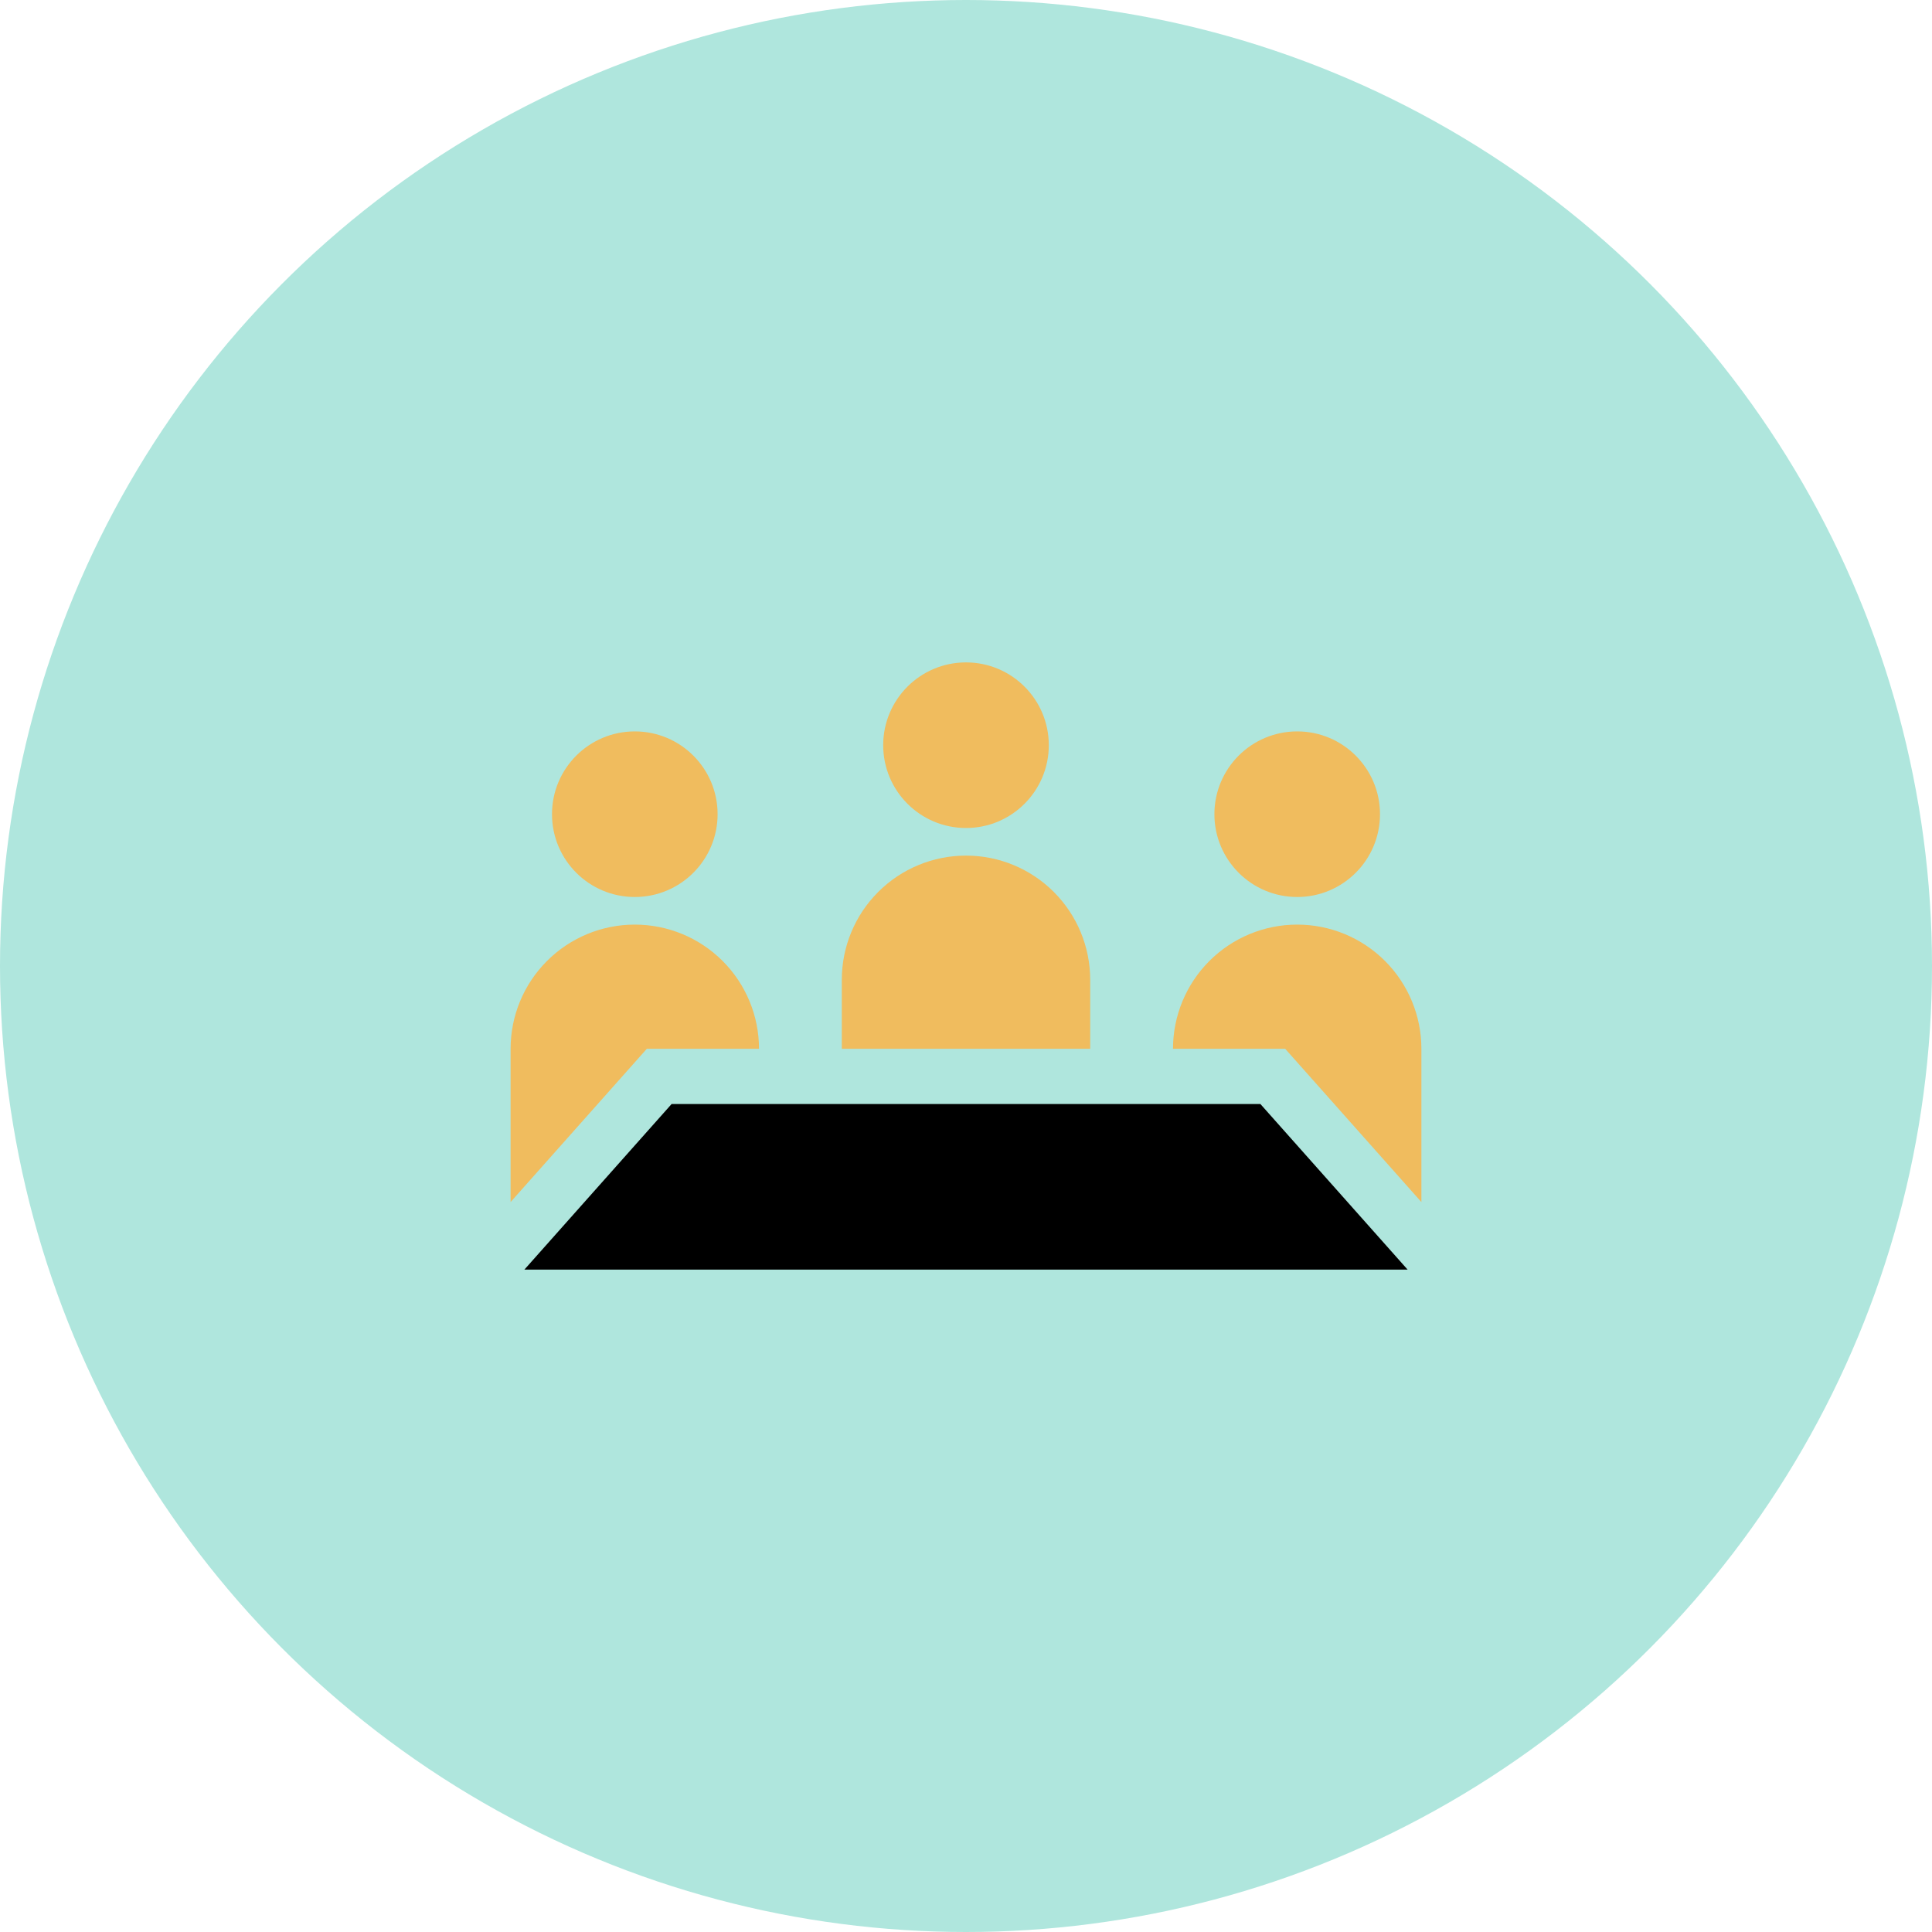 <svg width="70" height="70" viewBox="0 0 70 70" fill="none" xmlns="http://www.w3.org/2000/svg">
<circle cx="35" cy="35" r="35" fill="#AFE6DD"/>
<path d="M23 32.5C24.657 32.5 26 31.157 26 29.5C26 27.843 24.657 26.5 23 26.5C21.343 26.5 20 27.843 20 29.5C20 31.157 21.343 32.5 23 32.5Z" fill="#F0BC5E"/>
<path d="M35 30C36.657 30 38 28.657 38 27C38 25.343 36.657 24 35 24C33.343 24 32 25.343 32 27C32 28.657 33.343 30 35 30Z" fill="#F0BC5E"/>
<path d="M47 32.5C48.657 32.5 50 31.157 50 29.5C50 27.843 48.657 26.5 47 26.5C45.343 26.5 44 27.843 44 29.5C44 31.157 45.343 32.5 47 32.5Z" fill="#F0BC5E"/>
<path fill-rule="evenodd" clip-rule="evenodd" d="M47 33.5C48.194 33.5 49.338 33.974 50.182 34.818C51.026 35.662 51.5 36.806 51.5 38V43.553L46.565 38H42.5C42.5 36.806 42.974 35.662 43.818 34.818C44.662 33.974 45.806 33.5 47 33.5V33.5ZM23 33.5C24.194 33.5 25.338 33.974 26.182 34.818C27.026 35.662 27.5 36.806 27.5 38H23.435L18.5 43.552V38C18.5 36.806 18.974 35.662 19.818 34.818C20.662 33.974 21.806 33.5 23 33.5V33.5ZM35 31C36.194 31 37.338 31.474 38.182 32.318C39.026 33.162 39.5 34.306 39.5 35.5V38H30.5V35.5C30.5 34.306 30.974 33.162 31.818 32.318C32.662 31.474 33.806 31 35 31V31Z" fill="#F0BC5E"/>
<path fill-rule="evenodd" clip-rule="evenodd" d="M24.334 40H45.666L51 46H19L24.334 40Z" fill="black"/>
</svg>
